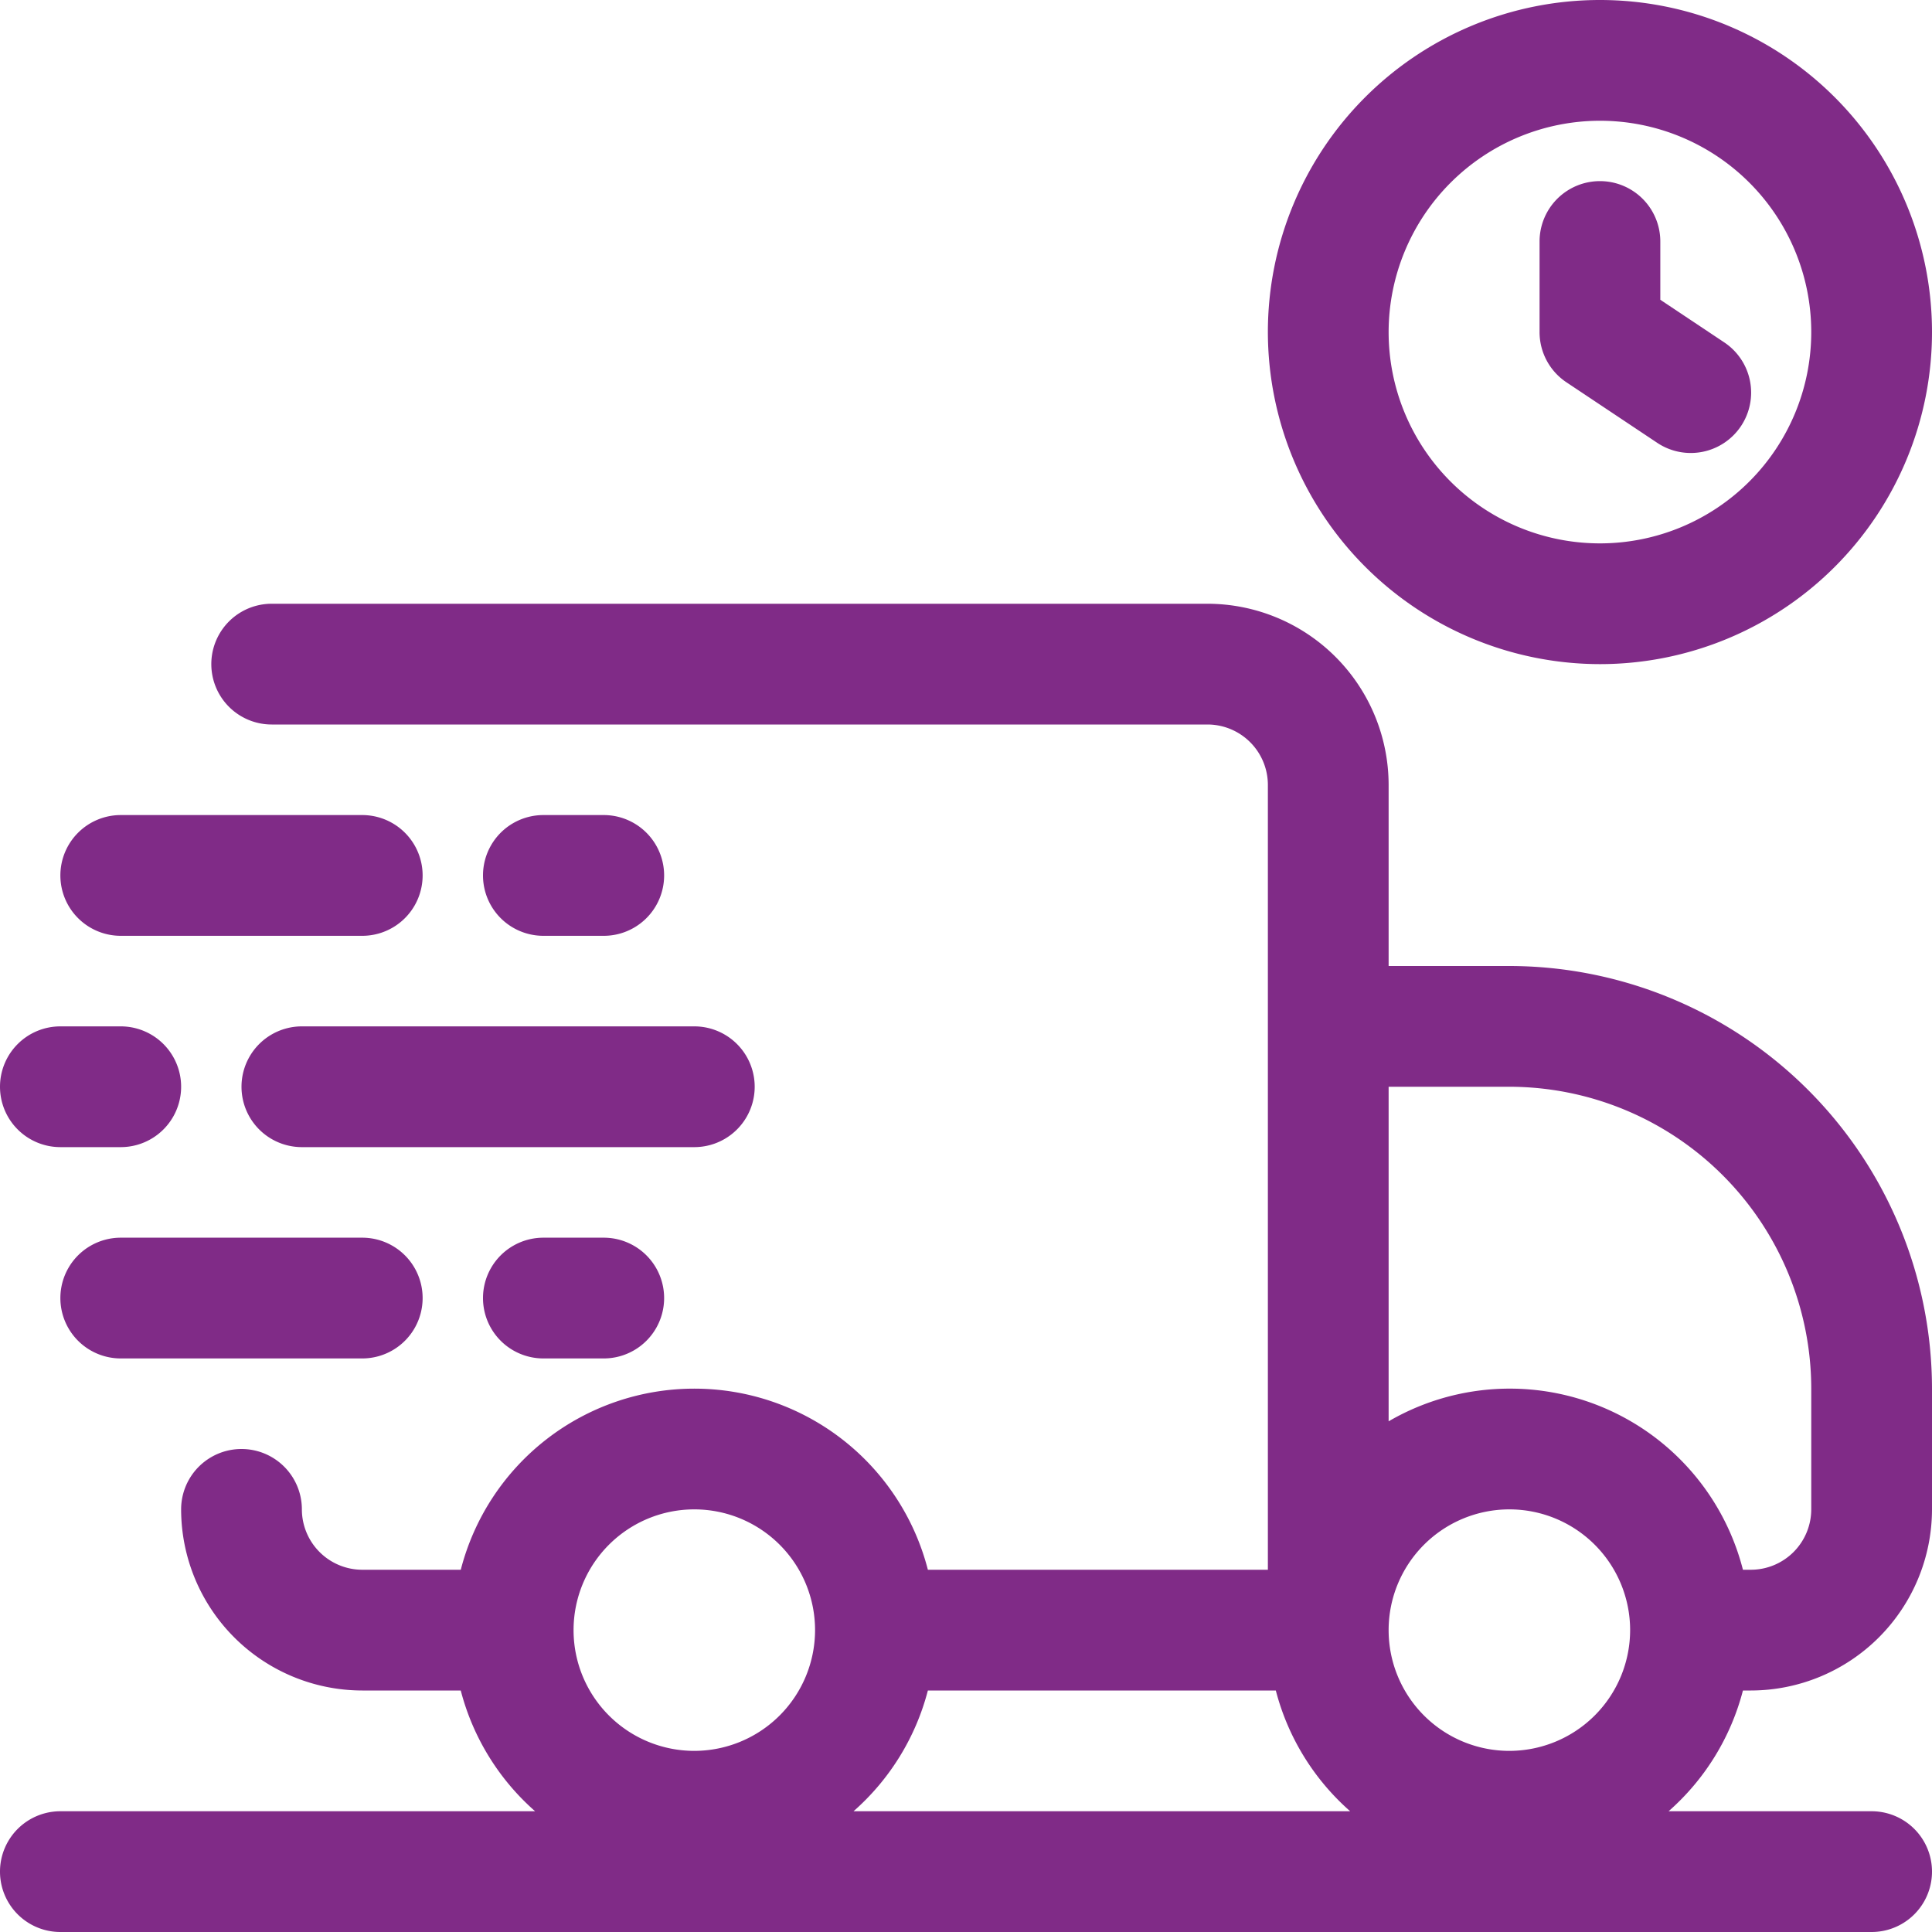 <svg xmlns:xlink="http://www.w3.org/1999/xlink" version="1.1" height="300" width="300" viewBox="0 0 64 64" data-name="Layer 2" id="Layer_2" xmlns="http://www.w3.org/2000/svg"><g transform="matrix(1,0,0,1,0,0)" height="100%" width="100%"><path stroke-opacity="1" stroke="none" data-original-color="#000000ff" fill-opacity="1" fill="#802b87" d="M50,32H46V26a6.007,6.007,0,0,0-6-6H9a2,2,0,0,0,0,4H40a2.003,2.003,0,0,1,2,2V52H30.737a7.988,7.988,0,0,0-15.473,0H12a2.003,2.003,0,0,1-2-2,2,2,0,0,0-4,0,6.007,6.007,0,0,0,6,6h3.263a7.999,7.999,0,0,0,2.463,4H2a2,2,0,0,0,0,4H62a2,2,0,0,0,0-4H55.274a7.999,7.999,0,0,0,2.463-4H58a6.007,6.007,0,0,0,6-6V46A14.016,14.016,0,0,0,50,32ZM23,58a4,4,0,1,1,4-4A4.004,4.004,0,0,1,23,58Zm5.274,2a7.999,7.999,0,0,0,2.463-4H42.263a7.999,7.999,0,0,0,2.463,4ZM50,58a4,4,0,1,1,4-4A4.004,4.004,0,0,1,50,58Zm10-8a2.003,2.003,0,0,1-2,2h-.263A7.973,7.973,0,0,0,46,47.083V36h4A10.012,10.012,0,0,1,60,46ZM53,22A11,11,0,1,0,42,11,11.012,11.012,0,0,0,53,22ZM53,4a7,7,0,1,1-7,7A7.008,7.008,0,0,1,53,4ZM2,29a2,2,0,0,1,2-2h8a2,2,0,0,1,0,4H4A2,2,0,0,1,2,29Zm16,2a2,2,0,0,1,0-4h2a2,2,0,0,1,0,4Zm2,10a2,2,0,0,1,0,4H18a2,2,0,0,1,0-4ZM0,36a2,2,0,0,1,2-2H4a2,2,0,0,1,0,4H2A2,2,0,0,1,0,36Zm12,5a2,2,0,0,1,0,4H4a2,2,0,0,1,0-4Zm-2-7H23a2,2,0,0,1,0,4H10a2,2,0,0,1,0-4ZM51,11V8a2,2,0,0,1,4,0V9.93l2.109,1.406a2,2,0,1,1-2.219,3.328l-3-2A1.999,1.999,0,0,1,51,11Z"></path></g></svg>